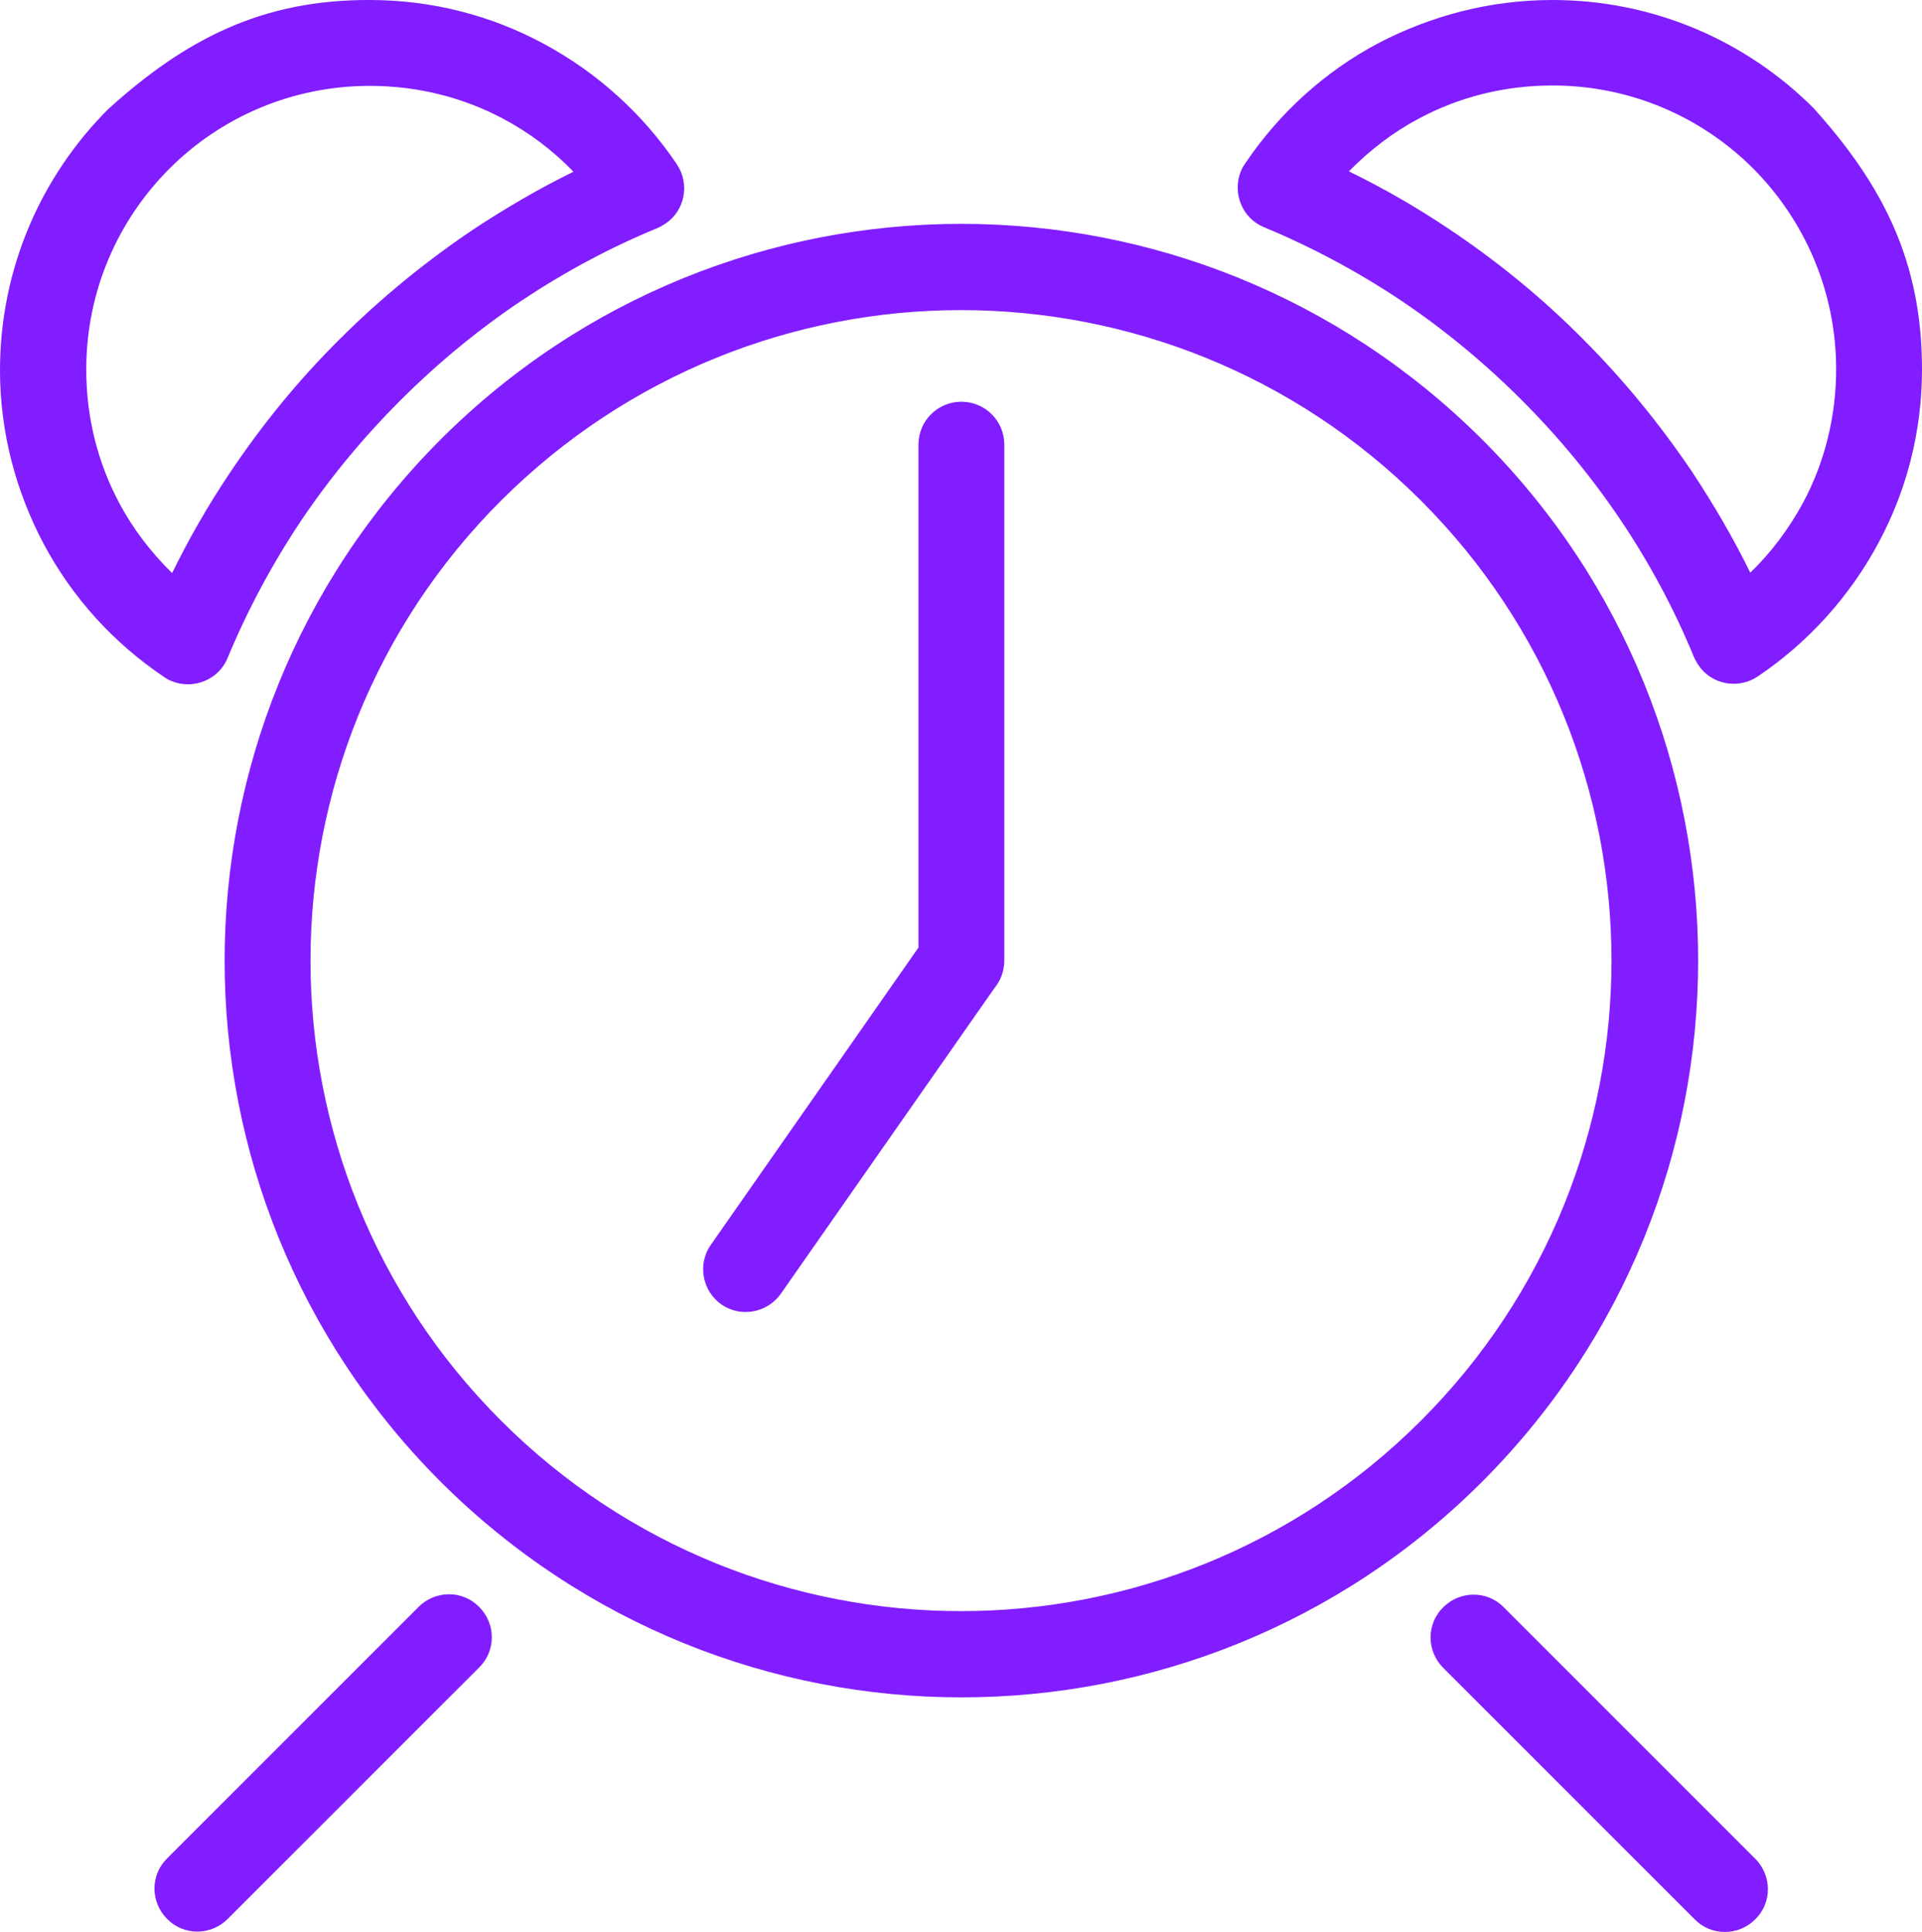 <svg xmlns="http://www.w3.org/2000/svg" xmlns:xlink="http://www.w3.org/1999/xlink" id="Layer_1" x="0px" y="0px" viewBox="0 0 501.4 504" style="enable-background:new 0 0 501.4 504;" xml:space="preserve"><style type="text/css">	.st0{fill:#811DFF;}</style><g>	<path class="st0" d="M130.7,130.6C97.6,163.7,81,207.2,81,250.6c0,43.4,16.6,86.9,49.7,120s76.6,49.7,120,49.7s86.9-16.6,120-49.7  c33.1-33.1,49.7-76.6,49.7-120s-16.6-86.9-49.7-120s-76.6-49.7-120-49.7S163.9,97.5,130.7,130.6L130.7,130.6z M239.6,116  c0-6.2,5-11.2,11.2-11.2s11.2,5,11.2,11.2v134.6c0,2.7-1,5.3-2.6,7.2l-55.7,79.7c-3.5,5-10.5,6.3-15.5,2.8s-6.3-10.5-2.8-15.5  l54.2-77.6L239.6,116z M405,0c26.6,0,50.7,10.8,68.1,28.2c18.3,20.3,28.3,40.2,28.3,68.2c0,16.3-4.1,31.8-11.4,45.3  c-7.5,14-18.4,26-31.5,34.8c-5.1,3.4-12.1,2.1-15.5-3.1c-0.4-0.6-0.8-1.3-1.1-2c-5.1-12.4-11.5-24.4-19.1-35.7  c-7.4-11-16-21.5-25.9-31.4c-9.9-9.9-20.4-18.5-31.4-25.9c-11.4-7.6-23.4-14-35.7-19.1c-5.7-2.3-8.4-8.9-6.1-14.6  c0.3-0.8,0.8-1.6,1.3-2.3c8.8-13,20.6-23.7,34.5-31.1C373.3,4.1,388.7,0,405,0L405,0z M457.4,44C444,30.6,425.5,22.3,405,22.3  c-12.7,0-24.5,3.1-34.8,8.6c-6.8,3.6-12.9,8.3-18.3,13.8c9,4.4,17.7,9.4,26.2,15.1c12.4,8.3,24.1,17.8,34.8,28.6  c10.8,10.8,20.3,22.5,28.6,34.8c5.6,8.5,10.7,17.2,15.1,26.2c5.5-5.3,10.1-11.5,13.8-18.3c5.5-10.3,8.6-22.2,8.6-34.8  C479,75.9,470.7,57.4,457.4,44L457.4,44z M96.5,0c16.3,0,31.8,4.1,45.3,11.4c14,7.5,26,18.4,34.8,31.5c3.4,5.1,2.1,12.1-3.1,15.5  c-0.6,0.4-1.3,0.8-2,1.1c-12.4,5.1-24.3,11.5-35.7,19.1c-11,7.4-21.5,16-31.4,25.9c-9.9,9.9-18.5,20.4-25.9,31.4  c-7.6,11.4-14,23.4-19.1,35.7c-2.3,5.7-8.9,8.4-14.6,6.1c-0.8-0.3-1.6-0.8-2.3-1.3c-13-8.8-23.7-20.6-31.1-34.5  C4.2,128.3,0,112.9,0,96.6C0,70,10.8,45.9,28.2,28.5C48.6,10,68.6-0.1,96.5,0L96.5,0z M131.3,31c-10.3-5.5-22.2-8.6-34.8-8.6  c-20.5,0-39,8.3-52.3,21.6C30.8,57.4,22.5,75.9,22.5,96.4c0,12.7,3.1,24.5,8.6,34.8c3.6,6.8,8.3,12.9,13.8,18.3  c4.4-9,9.4-17.7,15.1-26.2c8.3-12.4,17.8-24.1,28.6-34.8c10.8-10.8,22.5-20.3,34.8-28.6c8.5-5.6,17.2-10.7,26.2-15.1  C144.3,39.3,138.1,34.6,131.3,31L131.3,31z M376.5,435.1c-4.4-4.4-4.4-11.5,0-15.8c4.4-4.4,11.5-4.4,15.8,0l65.6,65.6  c4.4,4.4,4.4,11.5,0,15.8c-4.4,4.4-11.5,4.4-15.8,0L376.5,435.1z M109.2,419.2c4.4-4.4,11.5-4.4,15.8,0c4.4,4.4,4.4,11.5,0,15.8  l-65.6,65.6c-4.4,4.4-11.5,4.4-15.8,0c-4.4-4.4-4.4-11.5,0-15.8L109.2,419.2z M58.6,250.6c0-49.1,18.8-98.3,56.3-135.9  c37.5-37.5,86.7-56.3,135.9-56.3s98.3,18.8,135.9,56.3c37.5,37.5,56.3,86.7,56.3,135.9s-18.8,98.3-56.3,135.9  c-37.5,37.5-86.7,56.3-135.9,56.3s-98.3-18.8-135.9-56.3C77.4,348.9,58.6,299.8,58.6,250.6z"></path></g></svg>